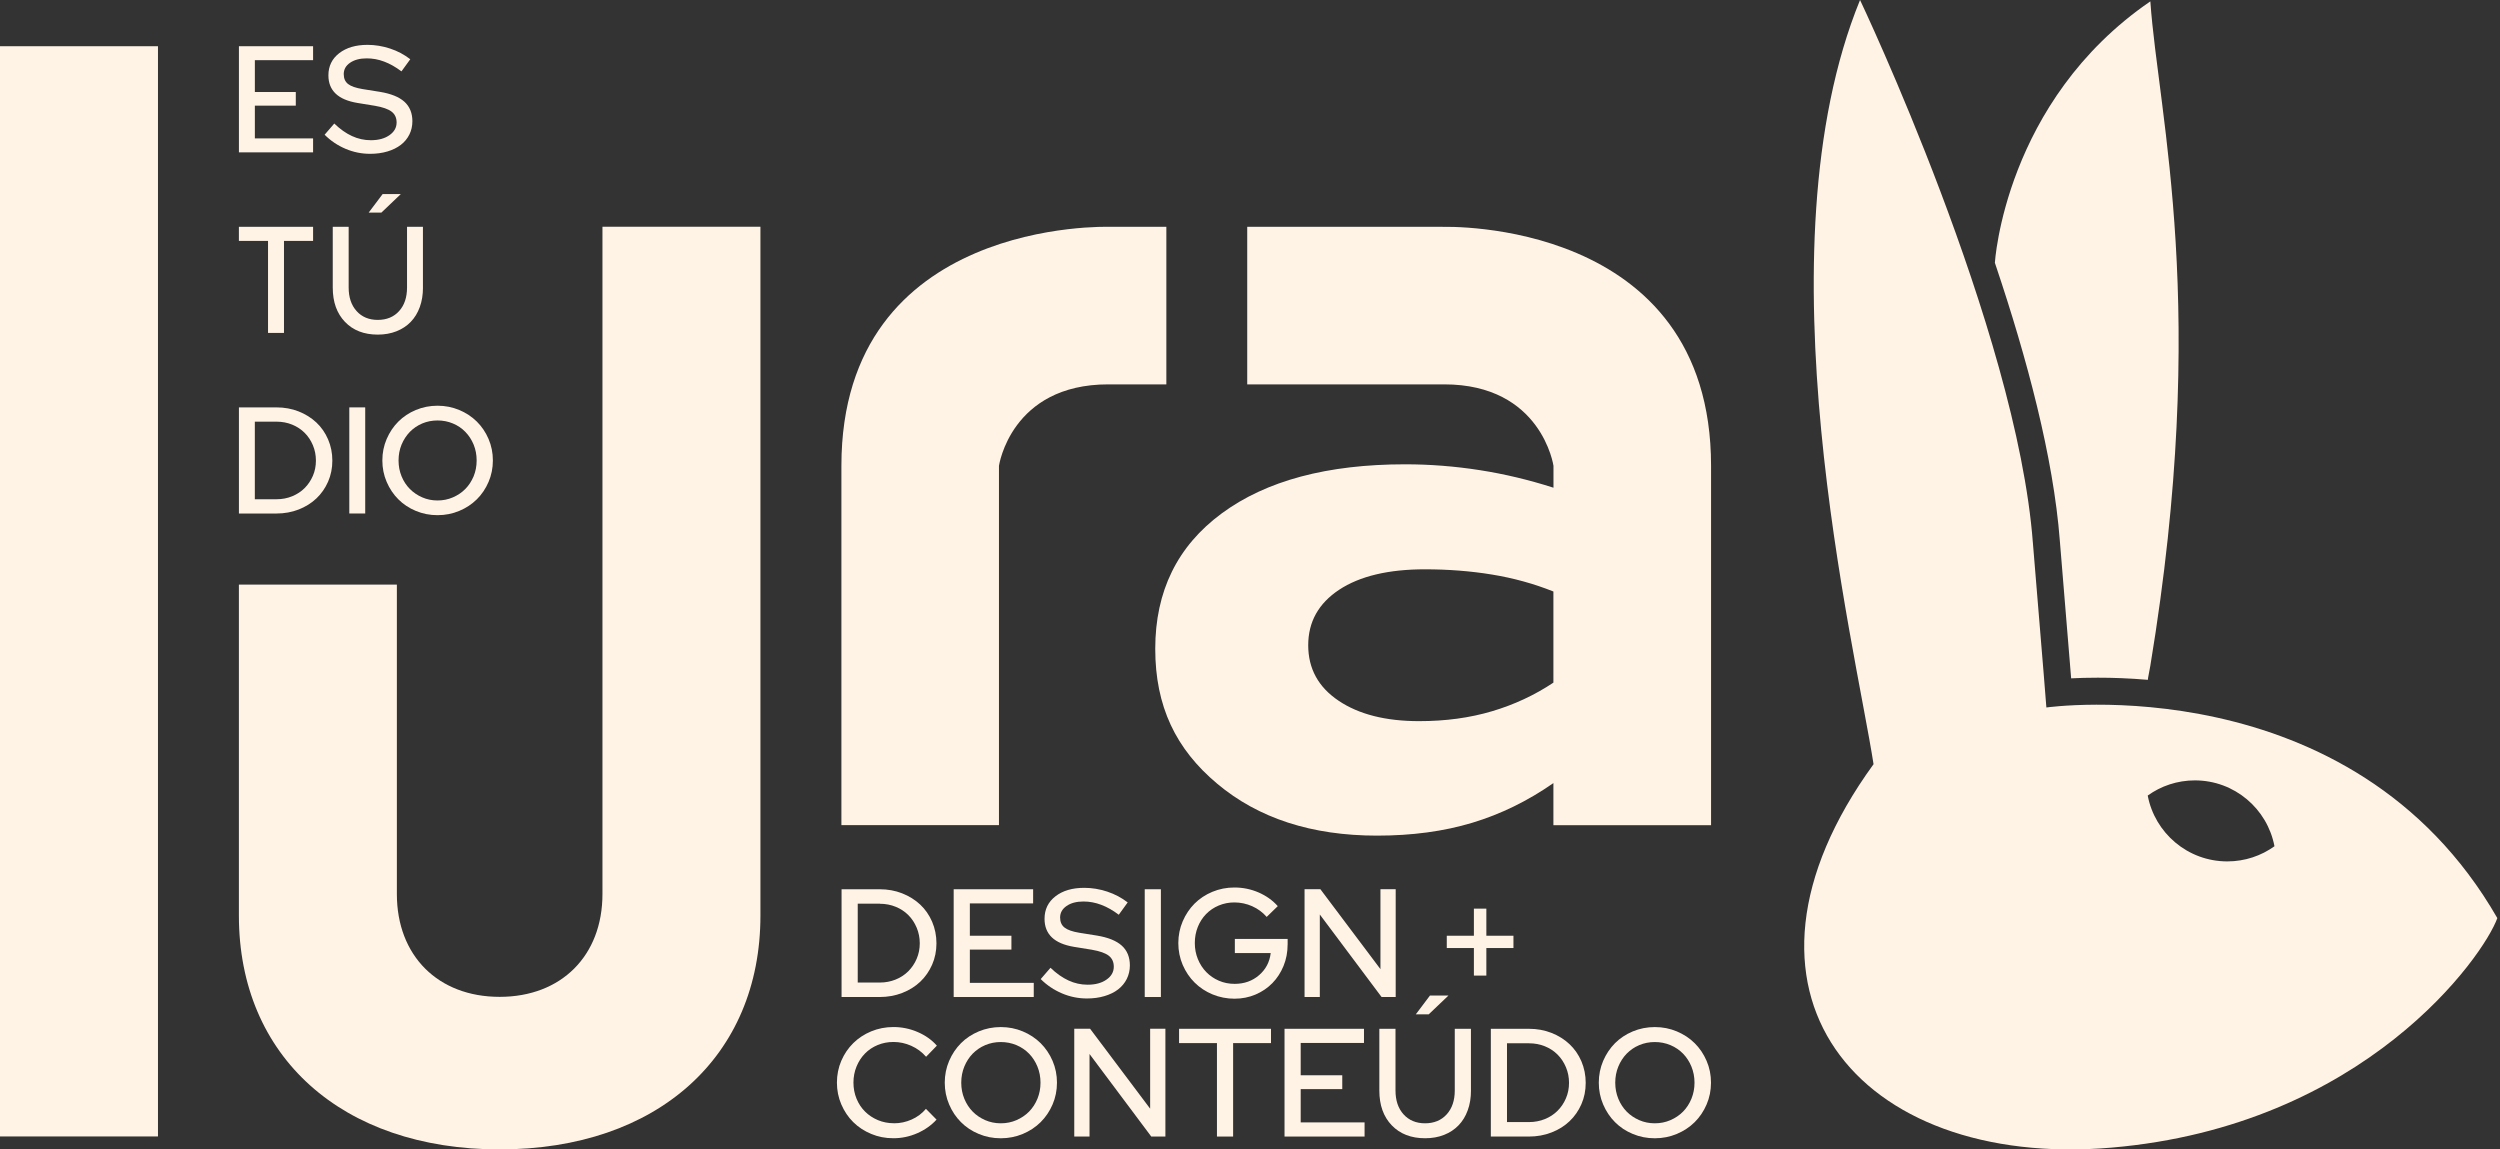 <svg xmlns="http://www.w3.org/2000/svg" width="174" height="80" viewBox="0 0 174 80" fill="none"><rect x="0" y="0" width="174" height="80" fill="#333333" stroke="none"/><path d="M0 3.217H10.995V79.097H0V3.217Z" fill="#FFF3E5"></path><path d="M16.627 63.733V40.688H27.622V62.226C27.622 66.519 30.484 69.381 34.776 69.381C39.069 69.381 41.931 66.519 41.931 62.226V15.782H52.926V63.731C52.926 73.522 45.771 79.999 34.776 79.999C23.781 79.999 16.627 73.522 16.627 63.731V63.733Z" fill="#FFF3E5"></path><path d="M149.49 47.316C148.203 47.206 147.028 47.167 146.009 47.167C145.306 47.167 144.683 47.185 144.152 47.213C144.016 45.532 143.772 42.557 143.364 37.634C142.921 31.817 141.059 24.884 138.918 18.515L138.843 18.292C138.843 18.292 139.516 7.048 149.664 0.095C150.229 8.176 153.798 21.333 149.664 46.329C149.477 47.269 149.49 47.319 149.49 47.319" fill="#FFF3E5"></path><path d="M142.428 49.241C142.428 49.241 142.241 46.797 141.488 37.776C140.361 22.93 129.459 0 129.459 0C122.318 17.479 129.084 44.732 130.399 53.188C118.934 68.974 129.271 81.379 146.937 79.877C164.603 78.372 172.874 66.532 173.814 63.9C163.664 46.234 142.426 49.241 142.426 49.241H142.428ZM155.02 59.954C152.267 59.954 149.976 57.979 149.481 55.37C150.405 54.706 151.539 54.315 152.764 54.315C155.517 54.315 157.808 56.289 158.303 58.899C157.379 59.563 156.245 59.954 155.02 59.954Z" fill="#FFF3E5"></path><path d="M77.24 15.787C77.172 15.787 58.562 15.147 58.562 32.42V57.43H69.528V32.42C69.528 32.42 70.35 26.752 77.134 26.752H81.178V15.787H77.243H77.24Z" fill="#FFF3E5"></path><path d="M58.573 69.392V61.892H61.221C61.786 61.892 62.308 61.987 62.791 62.177C63.272 62.367 63.69 62.626 64.045 62.958C64.4 63.291 64.675 63.688 64.876 64.153C65.075 64.619 65.177 65.118 65.177 65.653C65.177 66.189 65.077 66.686 64.876 67.142C64.675 67.599 64.402 67.994 64.052 68.326C63.702 68.658 63.284 68.92 62.798 69.108C62.312 69.297 61.786 69.392 61.223 69.392H58.576H58.573ZM61.241 62.897H59.698V68.385H61.241C61.628 68.385 61.991 68.315 62.335 68.177C62.678 68.039 62.972 67.845 63.218 67.599C63.464 67.352 63.659 67.063 63.801 66.731C63.943 66.399 64.016 66.04 64.016 65.653C64.016 65.267 63.943 64.906 63.801 64.567C63.659 64.228 63.464 63.934 63.218 63.688C62.972 63.442 62.676 63.248 62.335 63.11C61.994 62.972 61.628 62.902 61.241 62.902V62.897Z" fill="#FFF3E5"></path><path d="M66.376 69.392V61.892H71.906V62.877H67.501V65.127H70.395V66.092H67.501V68.407H71.949V69.392H66.376Z" fill="#FFF3E5"></path><path d="M72.428 68.15L73.115 67.357C73.522 67.75 73.938 68.044 74.364 68.24C74.789 68.437 75.234 68.536 75.7 68.536C76.235 68.536 76.673 68.419 77.012 68.181C77.351 67.947 77.52 67.646 77.52 67.282C77.52 66.955 77.403 66.699 77.168 66.516C76.933 66.334 76.542 66.198 76 66.103L74.746 65.9C74.059 65.784 73.547 65.565 73.208 65.24C72.869 64.915 72.7 64.486 72.7 63.948C72.7 63.297 72.953 62.775 73.461 62.382C73.967 61.989 74.635 61.793 75.465 61.793C76 61.793 76.533 61.881 77.062 62.055C77.59 62.231 78.065 62.482 78.487 62.809L77.866 63.666C77.459 63.358 77.053 63.128 76.644 62.974C76.237 62.821 75.826 62.744 75.413 62.744C74.927 62.744 74.534 62.848 74.233 63.056C73.933 63.263 73.784 63.53 73.784 63.86C73.784 64.167 73.888 64.4 74.096 64.562C74.303 64.723 74.645 64.843 75.124 64.921L76.334 65.114C77.121 65.242 77.701 65.477 78.076 65.816C78.451 66.155 78.639 66.614 78.639 67.192C78.639 67.535 78.566 67.849 78.424 68.134C78.282 68.419 78.078 68.663 77.819 68.864C77.559 69.065 77.243 69.218 76.87 69.329C76.499 69.44 76.09 69.494 75.648 69.494C75.047 69.494 74.468 69.376 73.913 69.139C73.357 68.902 72.862 68.572 72.433 68.143L72.428 68.15Z" fill="#FFF3E5"></path><path d="M79.673 69.392V61.892H80.798V69.392H79.673Z" fill="#FFF3E5"></path><path d="M89.618 65.737C89.618 66.272 89.523 66.772 89.333 67.233C89.143 67.693 88.886 68.091 88.556 68.427C88.226 68.764 87.835 69.028 87.383 69.221C86.932 69.412 86.442 69.51 85.922 69.51C85.402 69.51 84.869 69.41 84.39 69.209C83.911 69.01 83.498 68.737 83.148 68.389C82.798 68.043 82.522 67.632 82.316 67.156C82.113 66.681 82.011 66.175 82.011 65.64C82.011 65.104 82.113 64.598 82.316 64.124C82.52 63.65 82.795 63.238 83.141 62.891C83.487 62.545 83.9 62.272 84.379 62.071C84.858 61.872 85.368 61.77 85.911 61.77C86.502 61.77 87.065 61.885 87.594 62.113C88.122 62.342 88.57 62.66 88.933 63.067L88.161 63.817C87.883 63.496 87.544 63.248 87.149 63.071C86.753 62.897 86.34 62.809 85.911 62.809C85.524 62.809 85.163 62.882 84.824 63.024C84.485 63.166 84.191 63.365 83.945 63.618C83.699 63.871 83.505 64.171 83.367 64.517C83.227 64.865 83.159 65.238 83.159 65.638C83.159 66.037 83.231 66.41 83.374 66.758C83.516 67.104 83.71 67.404 83.957 67.657C84.203 67.91 84.496 68.111 84.835 68.258C85.174 68.405 85.54 68.477 85.933 68.477C86.597 68.477 87.164 68.276 87.632 67.872C88.1 67.467 88.368 66.955 88.441 66.333H85.945V65.348H89.62V65.735L89.618 65.737Z" fill="#FFF3E5"></path><path d="M90.795 61.89H91.899L96.079 67.452V61.89H97.14V69.39H96.156L91.859 63.648V69.39H90.797V61.89H90.795Z" fill="#FFF3E5"></path><path d="M103.45 67.901H102.583V65.983H100.696V65.127H102.583V63.241H103.45V65.127H105.336V65.983H103.45V67.901Z" fill="#FFF3E5"></path><path d="M62.217 78.182C62.647 78.182 63.058 78.094 63.449 77.92C63.842 77.746 64.174 77.498 64.445 77.175L65.183 77.925C64.82 78.324 64.37 78.641 63.839 78.873C63.306 79.106 62.755 79.221 62.183 79.221C61.612 79.221 61.117 79.122 60.636 78.921C60.155 78.72 59.737 78.449 59.387 78.101C59.036 77.755 58.761 77.344 58.555 76.867C58.352 76.393 58.25 75.887 58.25 75.352C58.25 74.816 58.352 74.301 58.555 73.829C58.759 73.357 59.036 72.948 59.387 72.602C59.737 72.257 60.153 71.983 60.636 71.782C61.117 71.583 61.635 71.482 62.183 71.482C62.769 71.482 63.331 71.597 63.871 71.83C64.411 72.062 64.856 72.379 65.206 72.778L64.456 73.551C64.169 73.223 63.828 72.968 63.428 72.79C63.028 72.611 62.615 72.521 62.186 72.521C61.793 72.521 61.424 72.593 61.081 72.736C60.738 72.878 60.444 73.077 60.198 73.33C59.952 73.583 59.757 73.883 59.615 74.229C59.472 74.577 59.4 74.949 59.4 75.349C59.4 75.749 59.472 76.122 59.615 76.47C59.757 76.815 59.954 77.114 60.205 77.364C60.455 77.615 60.753 77.812 61.099 77.959C61.445 78.105 61.82 78.178 62.22 78.178L62.217 78.182Z" fill="#FFF3E5"></path><path d="M73.565 75.354C73.565 75.889 73.463 76.395 73.26 76.87C73.056 77.344 72.778 77.755 72.428 78.103C72.078 78.449 71.665 78.722 71.186 78.923C70.707 79.122 70.196 79.224 69.654 79.224C69.112 79.224 68.599 79.124 68.123 78.923C67.644 78.725 67.23 78.451 66.885 78.103C66.539 77.758 66.263 77.347 66.06 76.87C65.857 76.395 65.755 75.889 65.755 75.354C65.755 74.819 65.857 74.312 66.06 73.838C66.263 73.364 66.539 72.953 66.885 72.605C67.23 72.259 67.644 71.986 68.123 71.785C68.602 71.586 69.112 71.484 69.654 71.484C70.196 71.484 70.707 71.584 71.186 71.785C71.665 71.986 72.078 72.259 72.428 72.605C72.778 72.953 73.054 73.361 73.26 73.838C73.463 74.312 73.565 74.819 73.565 75.354ZM72.419 75.354C72.419 74.954 72.347 74.581 72.205 74.233C72.062 73.888 71.868 73.587 71.622 73.334C71.376 73.081 71.082 72.882 70.743 72.74C70.404 72.598 70.04 72.526 69.656 72.526C69.272 72.526 68.911 72.598 68.574 72.74C68.238 72.882 67.949 73.081 67.7 73.334C67.454 73.587 67.26 73.888 67.117 74.233C66.975 74.581 66.903 74.954 66.903 75.354C66.903 75.754 66.975 76.126 67.117 76.474C67.26 76.82 67.454 77.118 67.7 77.369C67.946 77.62 68.238 77.816 68.574 77.963C68.911 78.11 69.27 78.182 69.656 78.182C70.043 78.182 70.404 78.11 70.743 77.963C71.082 77.816 71.376 77.618 71.622 77.369C71.868 77.118 72.062 76.82 72.205 76.474C72.347 76.129 72.419 75.754 72.419 75.354Z" fill="#FFF3E5"></path><path d="M74.766 71.602H75.871L80.05 77.163V71.602H81.112V79.102H80.127L75.831 73.359V79.102H74.769V71.602H74.766Z" fill="#FFF3E5"></path><path d="M82.063 72.6V71.604H88.461V72.6H85.825V79.104H84.7V72.6H82.063Z" fill="#FFF3E5"></path><path d="M89.403 79.104V71.604H94.933V72.589H90.528V74.839H93.422V75.803H90.528V78.119H94.974V79.104H89.401H89.403Z" fill="#FFF3E5"></path><path d="M102.379 75.901C102.379 76.409 102.305 76.868 102.153 77.279C102.004 77.69 101.792 78.038 101.516 78.322C101.241 78.607 100.906 78.831 100.509 78.987C100.111 79.145 99.671 79.222 99.185 79.222C98.213 79.222 97.441 78.921 96.865 78.322C96.289 77.722 96.002 76.915 96.002 75.901V71.604H97.127V75.901C97.127 76.594 97.314 77.148 97.689 77.561C98.064 77.975 98.564 78.182 99.185 78.182C99.806 78.182 100.314 77.975 100.689 77.561C101.064 77.148 101.252 76.592 101.252 75.901V71.604H102.377V75.901H102.379ZM99.528 69.288H100.814L99.442 70.596H98.541L99.526 69.288H99.528Z" fill="#FFF3E5"></path><path d="M103.762 79.104V71.604H106.409C106.974 71.604 107.496 71.699 107.979 71.888C108.463 72.078 108.879 72.338 109.233 72.67C109.588 73.002 109.864 73.4 110.065 73.865C110.263 74.331 110.365 74.83 110.365 75.365C110.365 75.9 110.266 76.397 110.065 76.854C109.864 77.31 109.59 77.706 109.24 78.038C108.89 78.37 108.472 78.632 107.986 78.819C107.501 79.009 106.974 79.104 106.412 79.104H103.764H103.762ZM106.43 72.609H104.887V78.096H106.43C106.816 78.096 107.18 78.026 107.523 77.888C107.867 77.749 108.16 77.556 108.406 77.31C108.653 77.064 108.847 76.775 108.989 76.443C109.132 76.111 109.204 75.751 109.204 75.365C109.204 74.979 109.132 74.617 108.989 74.278C108.847 73.94 108.653 73.646 108.406 73.4C108.16 73.153 107.867 72.959 107.523 72.821C107.18 72.681 106.816 72.614 106.43 72.614V72.609Z" fill="#FFF3E5"></path><path d="M119.085 75.354C119.085 75.889 118.984 76.395 118.78 76.87C118.577 77.344 118.299 77.755 117.949 78.103C117.599 78.449 117.185 78.722 116.706 78.923C116.227 79.122 115.717 79.224 115.175 79.224C114.633 79.224 114.12 79.124 113.643 78.923C113.164 78.725 112.751 78.451 112.405 78.103C112.059 77.758 111.784 77.347 111.58 76.87C111.377 76.395 111.276 75.889 111.276 75.354C111.276 74.819 111.377 74.312 111.58 73.838C111.784 73.364 112.059 72.953 112.405 72.605C112.751 72.259 113.164 71.986 113.643 71.785C114.122 71.586 114.633 71.484 115.175 71.484C115.717 71.484 116.227 71.584 116.706 71.785C117.185 71.986 117.599 72.259 117.949 72.605C118.299 72.953 118.575 73.361 118.78 73.838C118.986 74.315 119.085 74.819 119.085 75.354ZM117.938 75.354C117.938 74.954 117.865 74.581 117.723 74.233C117.581 73.888 117.386 73.587 117.14 73.334C116.894 73.081 116.6 72.882 116.261 72.74C115.922 72.598 115.559 72.526 115.175 72.526C114.791 72.526 114.429 72.598 114.093 72.74C113.756 72.882 113.467 73.081 113.218 73.334C112.972 73.587 112.778 73.888 112.635 74.233C112.493 74.581 112.421 74.954 112.421 75.354C112.421 75.754 112.493 76.126 112.635 76.474C112.778 76.82 112.972 77.118 113.218 77.369C113.465 77.62 113.756 77.816 114.093 77.963C114.429 78.11 114.788 78.182 115.175 78.182C115.561 78.182 115.922 78.11 116.261 77.963C116.6 77.816 116.894 77.618 117.14 77.369C117.386 77.118 117.581 76.82 117.723 76.474C117.865 76.129 117.938 75.754 117.938 75.354Z" fill="#FFF3E5"></path><path d="M100.409 15.786H92.442L86.807 15.784V26.752H100.515C107.3 26.752 108.122 32.42 108.122 32.42V33.283V33.945C106.441 33.405 104.729 32.994 102.996 32.723C101.261 32.452 99.528 32.316 97.796 32.316C92.378 32.316 88.124 33.455 85.036 35.73C81.948 38.005 80.405 41.147 80.405 45.157C80.405 49.167 81.84 52.133 84.713 54.543C87.585 56.954 91.296 58.16 95.846 58.16C98.284 58.16 100.491 57.862 102.47 57.265C104.446 56.669 106.33 55.75 108.117 54.503V57.428H108.124V57.435H119.09V32.425C119.09 15.152 100.479 15.789 100.412 15.791L100.409 15.786ZM108.117 47.511C106.816 48.378 105.395 49.042 103.85 49.501C102.307 49.962 100.613 50.192 98.772 50.192C96.442 50.192 94.572 49.718 93.164 48.769C91.755 47.822 91.052 46.535 91.052 44.908C91.052 43.282 91.771 41.996 93.205 41.047C94.64 40.101 96.63 39.624 99.178 39.624C100.802 39.624 102.361 39.746 103.85 39.99C105.339 40.234 106.762 40.627 108.117 41.169V47.508V47.511Z" fill="#FFF3E5"></path><path d="M22.591 9.38L23.266 8.598C23.666 8.984 24.077 9.276 24.495 9.468C24.913 9.662 25.351 9.759 25.81 9.759C26.339 9.759 26.768 9.644 27.102 9.411C27.436 9.179 27.604 8.883 27.604 8.526C27.604 8.203 27.488 7.95 27.256 7.771C27.023 7.593 26.639 7.457 26.106 7.365L24.872 7.164C24.197 7.051 23.693 6.834 23.359 6.515C23.024 6.194 22.857 5.772 22.857 5.243C22.857 4.604 23.108 4.089 23.607 3.703C24.107 3.316 24.764 3.122 25.579 3.122C26.106 3.122 26.63 3.208 27.152 3.38C27.671 3.551 28.139 3.8 28.555 4.123L27.942 4.968C27.54 4.665 27.141 4.439 26.741 4.288C26.341 4.136 25.934 4.062 25.528 4.062C25.049 4.062 24.662 4.164 24.366 4.367C24.07 4.57 23.924 4.834 23.924 5.157C23.924 5.46 24.025 5.691 24.229 5.849C24.432 6.007 24.771 6.124 25.241 6.201L26.433 6.391C27.206 6.517 27.778 6.748 28.148 7.082C28.516 7.417 28.702 7.868 28.702 8.438C28.702 8.774 28.631 9.086 28.491 9.366C28.351 9.646 28.153 9.888 27.895 10.085C27.637 10.281 27.328 10.435 26.962 10.543C26.596 10.652 26.196 10.706 25.76 10.706C25.168 10.706 24.599 10.591 24.05 10.358C23.501 10.125 23.015 9.798 22.593 9.377L22.591 9.38Z" fill="#FFF3E5"></path><path d="M29.438 20.018C29.438 20.517 29.364 20.969 29.217 21.373C29.07 21.778 28.86 22.121 28.589 22.401C28.318 22.683 27.988 22.9 27.597 23.056C27.206 23.21 26.772 23.289 26.294 23.289C25.336 23.289 24.574 22.993 24.01 22.403C23.442 21.811 23.16 21.018 23.16 20.018V15.787H24.267V20.018C24.267 20.7 24.452 21.244 24.821 21.653C25.189 22.062 25.681 22.265 26.294 22.265C26.906 22.265 27.407 22.062 27.776 21.653C28.146 21.244 28.329 20.7 28.329 20.018V15.787H29.436V20.018H29.438ZM26.632 13.507H27.897L26.547 14.795H25.661L26.632 13.507Z" fill="#FFF3E5"></path><path d="M16.629 35.739V28.354H19.236C19.792 28.354 20.307 28.446 20.781 28.634C21.256 28.821 21.667 29.077 22.017 29.404C22.365 29.732 22.638 30.123 22.835 30.581C23.031 31.038 23.131 31.53 23.131 32.059C23.131 32.587 23.031 33.075 22.835 33.525C22.638 33.974 22.367 34.363 22.021 34.691C21.676 35.018 21.265 35.273 20.788 35.461C20.309 35.648 19.792 35.741 19.236 35.741H16.629V35.739ZM19.256 29.346H17.736V34.747H19.256C19.636 34.747 19.995 34.679 20.332 34.541C20.668 34.404 20.96 34.214 21.201 33.972C21.443 33.73 21.635 33.444 21.777 33.118C21.918 32.791 21.988 32.438 21.988 32.059C21.988 31.679 21.918 31.322 21.777 30.988C21.637 30.654 21.445 30.364 21.201 30.123C20.96 29.881 20.668 29.689 20.332 29.553C19.995 29.416 19.636 29.348 19.256 29.348V29.346Z" fill="#FFF3E5"></path><path d="M24.312 35.739V28.354H25.419V35.739H24.312Z" fill="#FFF3E5"></path><path d="M34.304 32.047C34.304 32.576 34.205 33.073 34.004 33.541C33.803 34.008 33.532 34.413 33.186 34.754C32.84 35.095 32.434 35.364 31.961 35.56C31.489 35.757 30.988 35.856 30.452 35.856C29.917 35.856 29.416 35.757 28.943 35.56C28.471 35.364 28.067 35.095 27.726 34.754C27.384 34.413 27.113 34.008 26.912 33.541C26.711 33.073 26.612 32.576 26.612 32.047C26.612 31.519 26.711 31.022 26.912 30.554C27.113 30.087 27.384 29.682 27.726 29.341C28.067 29 28.473 28.731 28.943 28.535C29.416 28.338 29.917 28.238 30.452 28.238C30.988 28.238 31.489 28.338 31.961 28.535C32.434 28.731 32.84 29 33.186 29.341C33.532 29.682 33.803 30.087 34.004 30.554C34.205 31.022 34.304 31.519 34.304 32.047ZM33.175 32.047C33.175 31.654 33.105 31.286 32.965 30.945C32.824 30.604 32.632 30.308 32.388 30.059C32.147 29.809 31.858 29.614 31.523 29.474C31.189 29.334 30.832 29.264 30.452 29.264C30.073 29.264 29.718 29.334 29.386 29.474C29.056 29.614 28.769 29.811 28.525 30.059C28.284 30.31 28.092 30.604 27.949 30.945C27.809 31.286 27.739 31.654 27.739 32.047C27.739 32.44 27.809 32.809 27.949 33.15C28.089 33.491 28.281 33.785 28.525 34.031C28.769 34.277 29.054 34.471 29.386 34.616C29.716 34.761 30.073 34.833 30.452 34.833C30.832 34.833 31.189 34.761 31.523 34.616C31.858 34.471 32.147 34.277 32.388 34.031C32.63 33.785 32.822 33.491 32.965 33.15C33.105 32.809 33.175 32.44 33.175 32.047Z" fill="#FFF3E5"></path><path d="M16.627 15.786V16.767H18.655V23.171H19.765V16.767H21.791V15.786H16.627Z" fill="#FFF3E5"></path><path d="M21.791 9.633H17.738V7.353H20.587V6.404H17.738V4.188H21.791V3.217H16.629V10.604H21.791V9.633Z" fill="#FFF3E5"></path></svg>